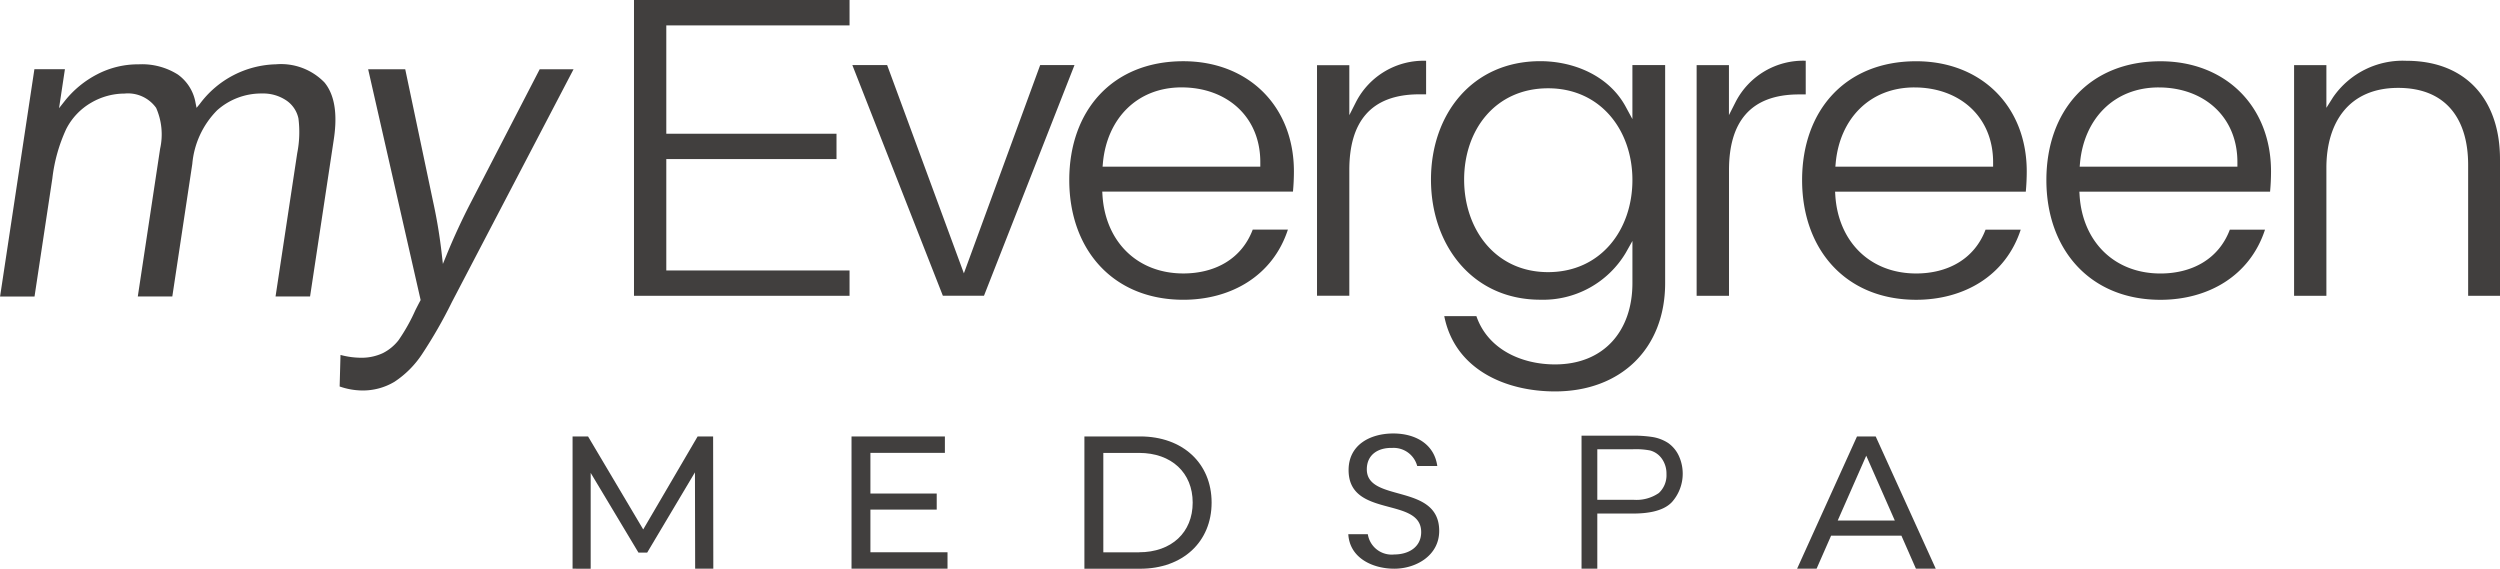 <svg xmlns="http://www.w3.org/2000/svg" xmlns:xlink="http://www.w3.org/1999/xlink" width="250.013" height="56.877" viewBox="0 0 250.013 56.877"><defs><clipPath id="a"><rect width="250.013" height="56.877" fill="#413f3e"/></clipPath></defs><g clip-path="url(#a)"><path d="M0,39.507H3.452L5.237,27.682a16.142,16.142,0,0,1,1.382-4.921,6.386,6.386,0,0,1,2.524-2.654,6.649,6.649,0,0,1,3.314-.9,3.458,3.458,0,0,1,3.156,1.43,6.566,6.566,0,0,1,.4,4.084L13.78,39.5h3.452l2-13.266a8.683,8.683,0,0,1,2.484-5.356A6.624,6.624,0,0,1,26.2,19.2a4.146,4.146,0,0,1,2.405.675,2.9,2.9,0,0,1,1.24,1.817,10.862,10.862,0,0,1-.122,3.48L27.556,39.5h3.452l2.374-15.711c.28-1.848.324-4.167-.932-5.691A6.048,6.048,0,0,0,27.6,16.28a9.773,9.773,0,0,0-7.623,3.969l-.32.387-.1-.494a4.4,4.4,0,0,0-1.773-2.84,6.717,6.717,0,0,0-3.918-1.019A8.844,8.844,0,0,0,9.7,17.291a10.022,10.022,0,0,0-3.235,2.67l-.561.711.588-3.9H3.44L.008,39.5Zm40.526-22.73H36.817l5.249,23.081-.043.079c-.17.316-.332.636-.494.956a18.418,18.418,0,0,1-1.671,2.978,4.643,4.643,0,0,1-1.56,1.288,5.022,5.022,0,0,1-2.279.466,8.1,8.1,0,0,1-1.967-.28L33.966,48.5a7.019,7.019,0,0,0,2.228.4,6.153,6.153,0,0,0,3.254-.869,9.68,9.68,0,0,0,2.765-2.773,47.056,47.056,0,0,0,2.99-5.221L57.359,16.774H53.974l-6.927,13.4q-1.315,2.547-2.4,5.205l-.355.865-.107-.928a50.93,50.93,0,0,0-.881-5.336l-2.78-13.211Z" transform="translate(0 -9.85)" fill="#413f3e" fill-rule="evenodd"/><path d="M182.087,0H160.53V29.582h21.557V27.046H163.761V15.909h17.022V13.373H163.761V2.54h18.326V0ZM343.954,29.582h3.187V15.921c0-5.869-3.329-9.842-9.364-9.842a8.454,8.454,0,0,0-7.334,3.653l-.664,1.051V6.513h-3.231V29.582h3.231V16.789c0-4.593,2.295-8,7.176-8s7,3.223,7,7.7v13.1Zm-20.316-6.615h-3.515c-1.126,2.986-3.839,4.384-6.939,4.384-4.653,0-7.792-3.227-8.085-7.8l-.024-.383h19.072q.095-1.013.095-2.026c0-6.517-4.554-11.015-11.059-11.015-7.1,0-11.406,4.941-11.406,11.884s4.364,11.971,11.406,11.971c4.751,0,8.942-2.378,10.454-7.006ZM313.009,8.744c4.514,0,7.919,2.934,7.871,7.571v.355H305.106l.036-.395c.407-4.364,3.377-7.532,7.867-7.532m-13.8,14.222h-3.515c-1.126,2.986-3.839,4.384-6.939,4.384-4.653,0-7.792-3.227-8.085-7.8l-.024-.383h19.072q.095-1.013.095-2.026c0-6.517-4.554-11.015-11.059-11.015-7.1,0-11.406,4.941-11.406,11.884s4.364,11.971,11.406,11.971c4.751,0,8.942-2.378,10.454-7.006ZM288.578,8.744c4.514,0,7.915,2.934,7.871,7.571v.355H280.674l.036-.395c.407-4.364,3.377-7.532,7.867-7.532m-10.857.7h-.683c-4.937,0-7,2.848-7,7.567V29.582H266.8V6.513h3.231v5l.679-1.339a7.6,7.6,0,0,1,7-4.1V9.439ZM244.781,31.616h-3.219c1.047,5.3,6.078,7.528,11.074,7.528,6.544,0,11.015-4.242,11.015-10.841V6.509h-3.274v5.4L259.7,10.66c-1.667-3.073-5.162-4.542-8.539-4.542-6.813,0-10.928,5.316-10.928,11.841s4.123,12.014,10.928,12.014a9.628,9.628,0,0,0,8.543-4.676l.675-1.2v4.214c0,4.767-2.84,8.132-7.741,8.132-3.337,0-6.71-1.493-7.86-4.818ZM260.378,18c0,5.008-3.179,9.214-8.436,9.214s-8.393-4.269-8.393-9.258,3.14-9.127,8.393-9.127S260.378,13.026,260.378,18ZM239.746,9.435V6.078a7.6,7.6,0,0,0-7,4.1l-.679,1.339v-5h-3.231V29.578h3.231V17c0-4.72,2.066-7.567,7-7.567h.679ZM225.922,22.963h-3.515c-1.126,2.986-3.839,4.384-6.939,4.384-4.653,0-7.792-3.227-8.085-7.8l-.024-.383h19.072q.095-1.013.095-2.026c0-6.517-4.554-11.015-11.059-11.015-7.1,0-11.406,4.941-11.406,11.884s4.364,11.971,11.406,11.971c4.751,0,8.942-2.378,10.454-7.006ZM215.294,8.74c4.514,0,7.919,2.934,7.871,7.571v.355H207.391l.036-.395c.407-4.364,3.377-7.532,7.867-7.532M182.371,6.509h3.476l7.674,20.826,7.63-20.826h3.432l-9.052,23.069h-4.111L182.367,6.509Z" transform="translate(-97.128)" fill="#413f3e" fill-rule="evenodd"/><path d="M157.239,123.737l-.02-9.637-4.779,8.029h-.869l-4.779-7.974v9.582H144.98V110.51h1.548l5.517,9.3,5.442-9.3h1.548l.02,13.227h-1.817Z" transform="translate(-87.72 -66.864)" fill="#413f3e"/><path d="M225.211,122.094v1.643h-9.6V110.51h9.337v1.643H217.5v4.064h6.631v1.607H217.5v4.269Z" transform="translate(-130.454 -66.864)" fill="#413f3e"/><path d="M274.58,110.51h5.577c4.25,0,7.145,2.682,7.145,6.615s-2.891,6.615-7.145,6.615H274.58V110.51Zm5.462,11.584c3.27,0,5.367-2,5.367-4.968s-2.1-4.969-5.367-4.969h-3.57V122.1h3.57Z" transform="translate(-166.134 -66.864)" fill="#413f3e"/><path d="M343.355,119.831H341.4c.138,2.389,2.437,3.452,4.6,3.452s4.491-1.311,4.491-3.78c0-4.814-7.239-2.788-7.239-6.157,0-1.493,1.165-2.18,2.54-2.141a2.439,2.439,0,0,1,2.5,1.809H350.3c-.316-2.255-2.259-3.254-4.4-3.254-2.283,0-4.471,1.11-4.471,3.661,0,4.846,7.259,2.619,7.259,6.2,0,1.54-1.307,2.239-2.69,2.239a2.412,2.412,0,0,1-2.646-2.026Z" transform="translate(-206.563 -66.41)" fill="#413f3e" fill-rule="evenodd"/><path d="M400.47,123.616h1.572V118.1h3.582c1.26,0,2.978-.17,3.89-1.157a4.275,4.275,0,0,0,.671-4.633,3.226,3.226,0,0,0-1.051-1.26,4.076,4.076,0,0,0-1.627-.612,12.578,12.578,0,0,0-2.042-.126h-5v13.306Zm1.572-6.884v-5.063h3.574a7.621,7.621,0,0,1,1.7.122,2.1,2.1,0,0,1,1.193.841,2.563,2.563,0,0,1,.45,1.517,2.415,2.415,0,0,1-.766,1.9,3.954,3.954,0,0,1-2.54.675h-3.61Z" transform="translate(-242.303 -66.743)" fill="#413f3e" fill-rule="evenodd"/><path d="M465.471,120.431h-7.03l-1.453,3.306H455.04l5.991-13.227H462.9l6.007,13.227h-1.983l-1.453-3.306Zm-.66-1.513-2.856-6.481-2.852,6.481Z" transform="translate(-275.321 -66.864)" fill="#413f3e"/></g></svg>